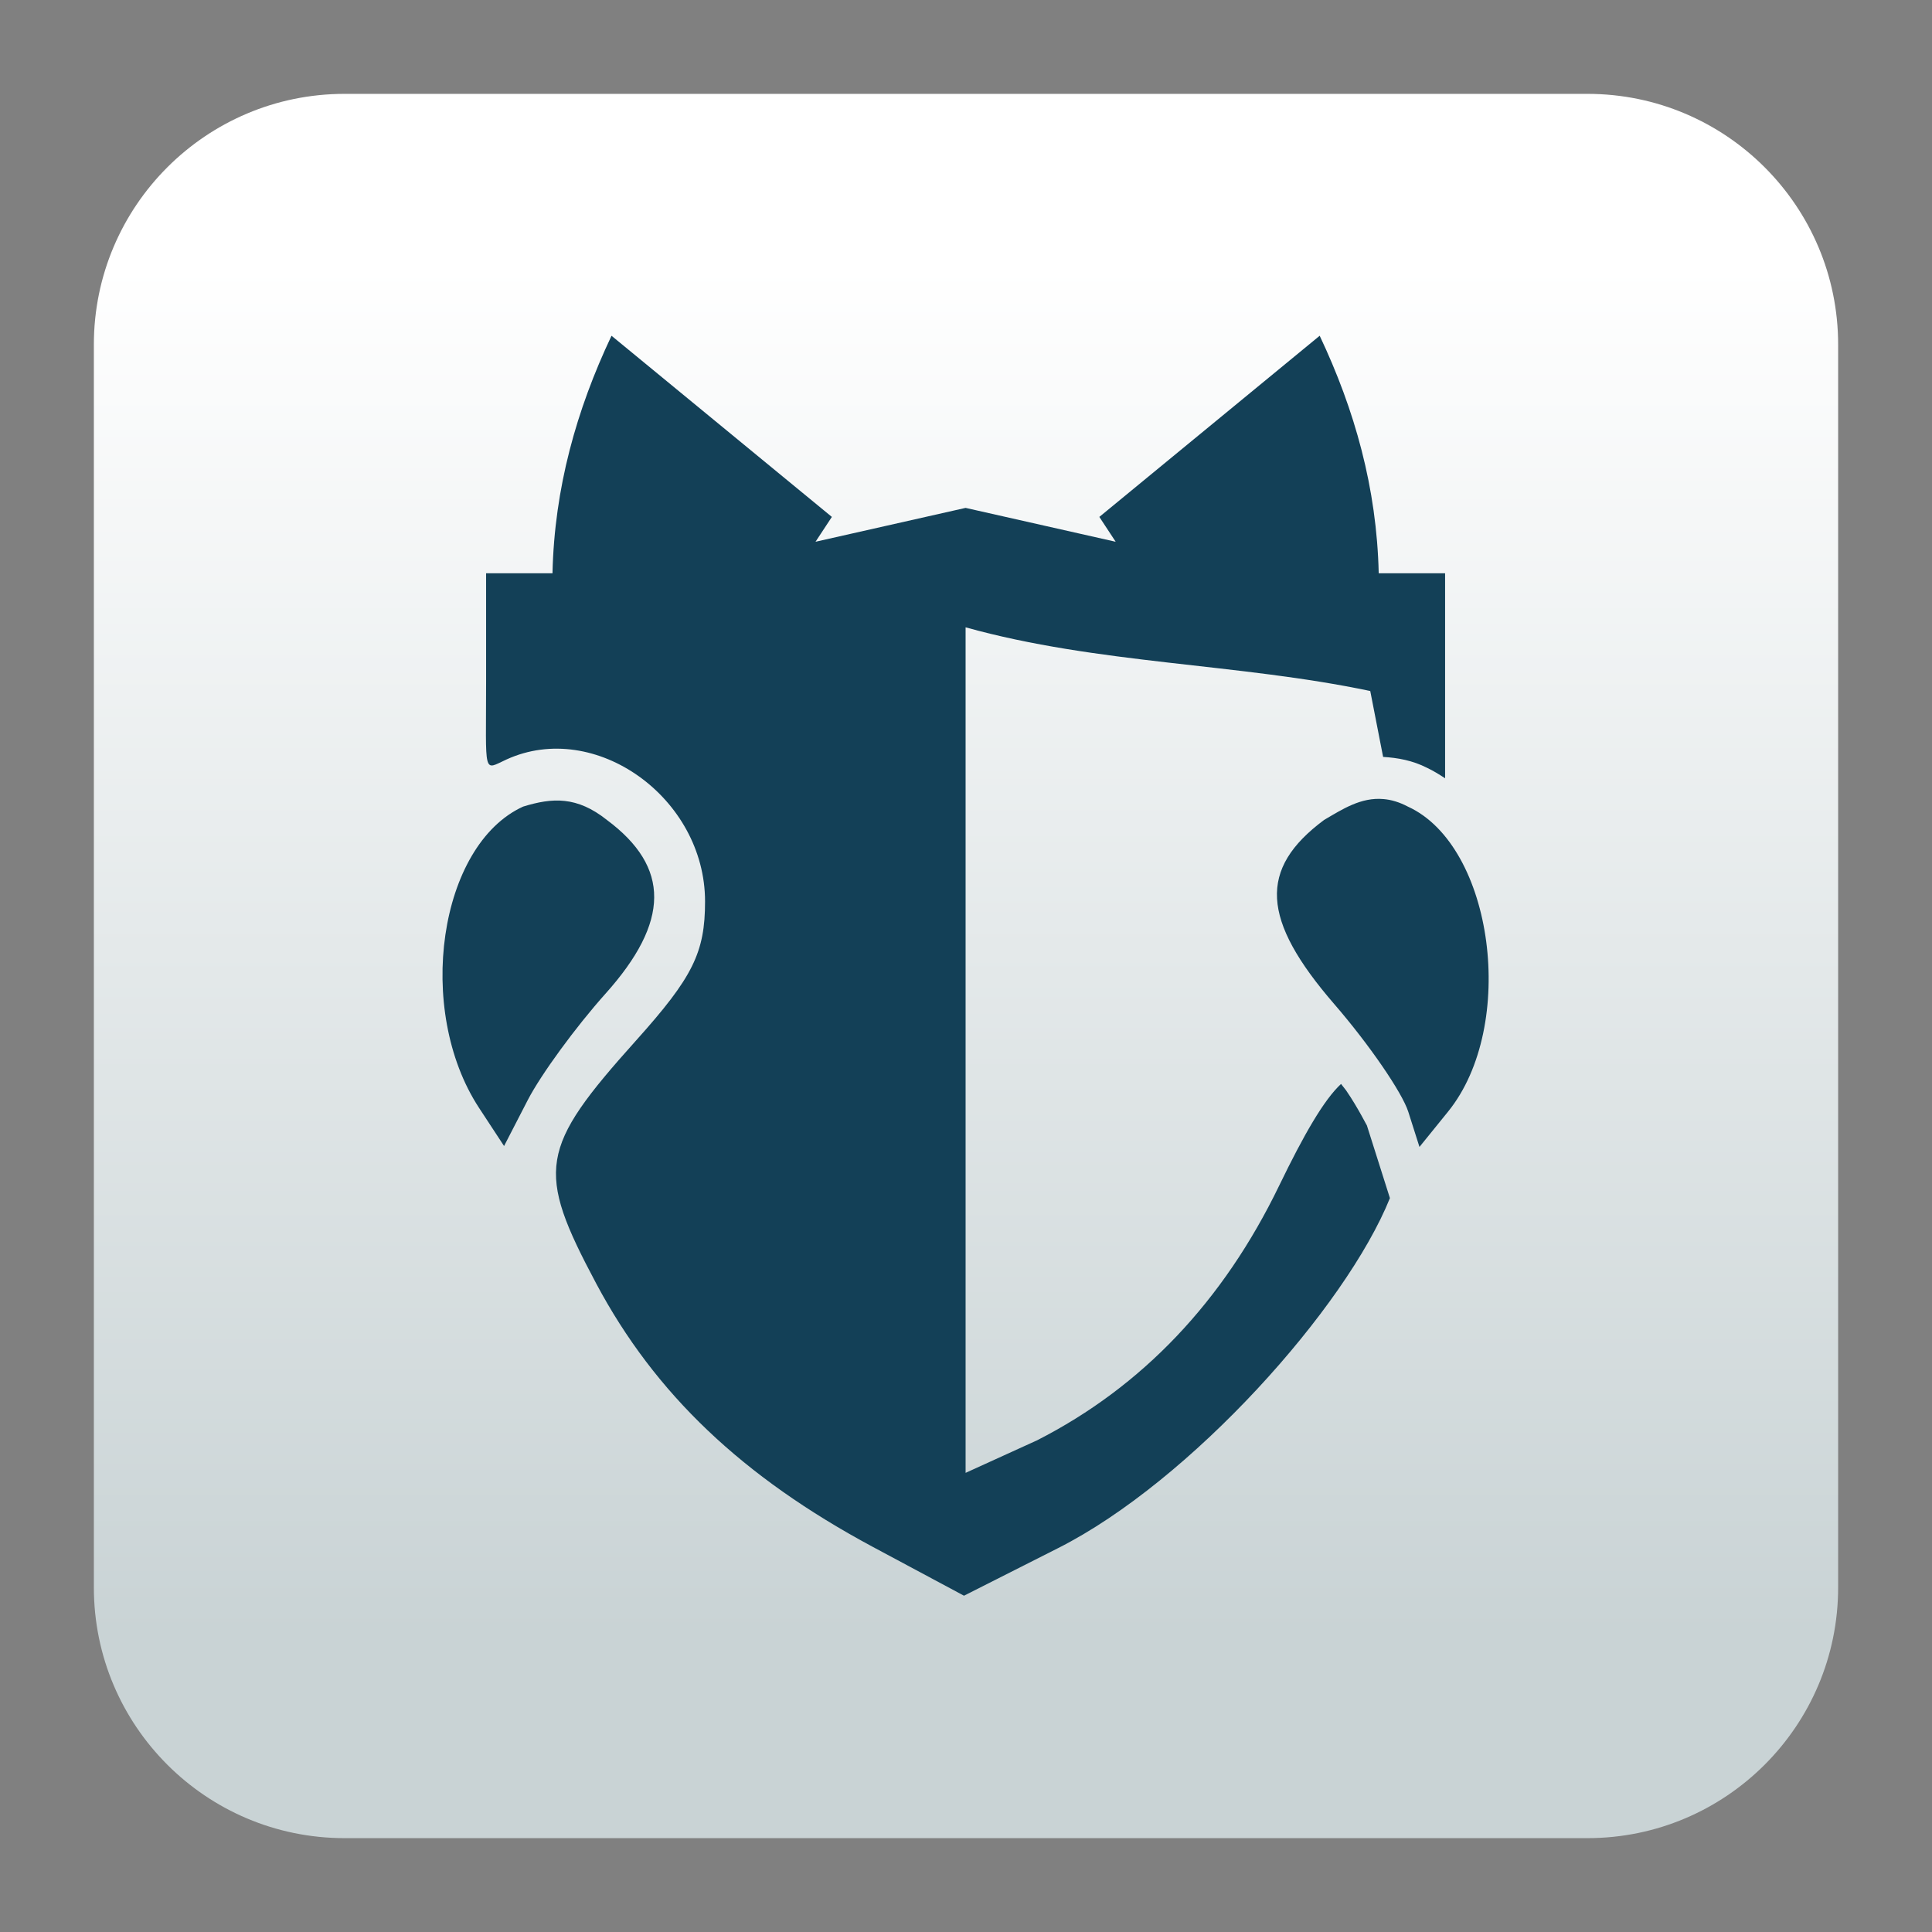 <svg clip-rule="evenodd" fill-rule="evenodd" stroke-linejoin="round" stroke-miterlimit="2" viewBox="0 0 48 48" xmlns="http://www.w3.org/2000/svg">
 <rect x="0" y="0" width="48" height="48" fill="#808080" stroke="none"/>
 <linearGradient id="a" x2="1" gradientTransform="matrix(0 -33.687 33.687 0 923.28 40.45)" gradientUnits="userSpaceOnUse">
  <stop stop-color="#c9d3d5" offset="0"/>
  <stop stop-color="#ffffff" offset="1"/>
 </linearGradient>
 <path d="m39.44 45.668h-30.88c-3.438 0-6.228-2.79-6.228-6.228v-30.88c0-3.438 2.79-6.228 6.228-6.228h30.88c3.438 0 6.228 2.79 6.228 6.228v30.88c0 3.438-2.79 6.228-6.228 6.228z" fill="url(#a)"/>
 <path transform="matrix(1.083 0 0 1.083 -2.002 -2.002)" d="m15.877 9.551c-.804 1.699-1.31 3.496-1.354 5.449h-1.523v2.5c0 2.17-.079 2.021.469 1.771 2.032-.926 4.554.878 4.554 3.258 0 1.173-.282 1.739-1.58 3.186-2.228 2.483-2.306 2.971-.914 5.584 1.345 2.522 3.347 4.429 6.344 6.037l2.09 1.119 2.156-1.09c3.041-1.535 6.605-5.52 7.615-8.031l-.531-1.676c.015.046-.19-.381-.474-.795-.032-.046-.082-.1-.116-.148-.392.362-.851 1.159-1.418 2.33-1.287 2.662-3.145 4.615-5.552 5.844l-1.643.748v-19.397c3.037.846 6.248.822 9.283 1.461l.295 1.512c.332.019.676.081 1.004.248.149.07.285.155.418.242v-4.703h-1.523c-.044-1.953-.55-3.75-1.354-5.449l-5.055 4.156.375.57-3.443-.777-3.443.777.375-.57zm17.713 10.629c-.522-.048-.951.237-1.365.478-1.511 1.123-1.447 2.285.234 4.227.792.915 1.557 2.027 1.697 2.47l.256.805.656-.81c1.594-1.968 1.048-6.1-.923-6.998-.198-.104-.381-.157-.555-.172zm-18.785.043c-.311-.035-.619.026-.955.129-1.933.88-2.487 4.659-1.012 6.912l.574.875.545-1.057c.3-.581 1.102-1.679 1.783-2.439 1.478-1.651 1.488-2.901.03-3.985-.342-.272-.655-.401-.965-.435z" fill="#134057" fill-rule="nonzero"/>
</svg>
